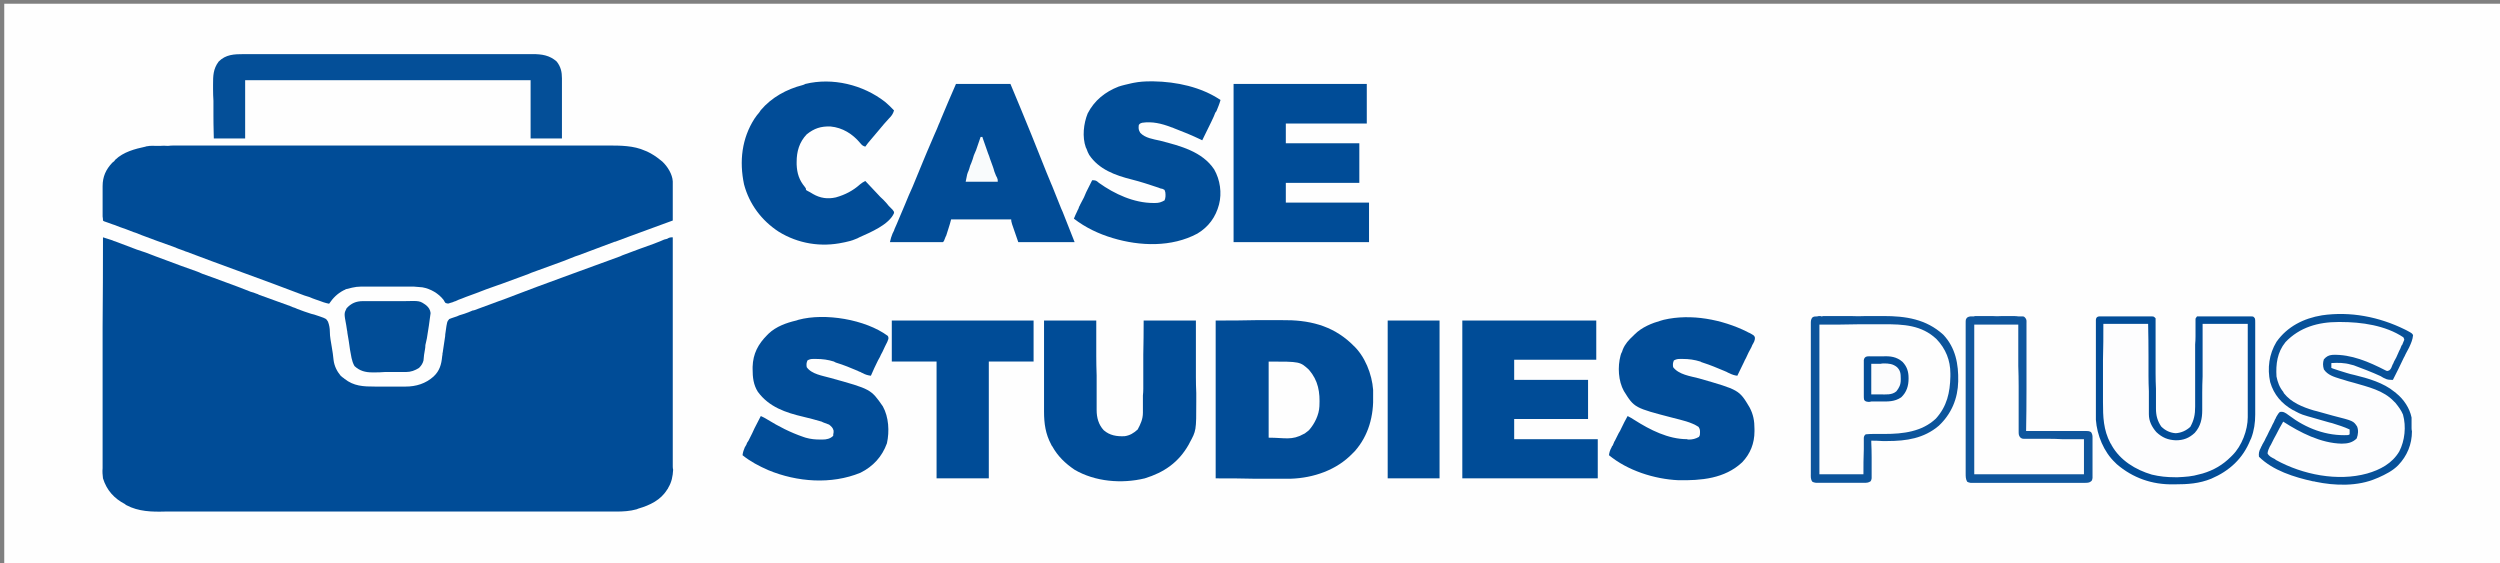 <svg height="151" width="670" viewBox="0 0 670 151" xmlns="http://www.w3.org/2000/svg" version="1.2">
	<rect x="0" y="0" width="670" height="151" fill="#808080" stroke="none"/>
	<title>Untitled_design_2-svg</title>
	<defs>
		<clipPath id="cp1" clipPathUnits="userSpaceOnUse">
			<path d="m1.14 1h672v150h-672z"></path>
		</clipPath>
	</defs>
	<style>
		.s0 { fill: #fefefe } 
		.s1 { fill: #004c97 } 
		.s2 { fill: #014c97 } 
		.s3 { fill: #fdfdfe } 
		.s4 { fill: #014d97 } 
		.s5 { fill: #044f98 } 
		.s6 { fill: #075199 } 
		.s7 { fill: #024d98 } 
		.s8 { fill: #0f569d } 
		.s9 { fill: #0c549b } 
		.s10 { fill: #044e98 } 
		.s11 { fill: #fcfcfd } 
		.s12 { fill: #f9fbfc } 
	</style>
	<g clip-path="url(#cp1)" id="Clip-Path">
		<g>
			<path d="m1.1-125.7c221.8 0 443.6 0 672 0 0 132.9 0 265.8 0 402.8-221.7 0-443.5 0-672 0 0-132.9 0-265.8 0-402.8z" class="s0"></path>
		</g>
	</g>
	<path d="m27.6 63.6q1.2 0.4 2.5 0.8 0.4 0.2 0.8 0.3 2.9 1.1 5.8 2.2 0.6 0.2 1.2 0.4 0.6 0.2 1.2 0.4 1.3 0.5 2.6 1 1.3 0.5 2.7 1 4.2 1.6 8.5 3.1 0.7 0.3 1.4 0.6 1.4 0.5 2.8 1 3.3 1.2 6.5 2.4 1.8 0.7 3.6 1.4 0.8 0.2 1.5 0.5 0.4 0.1 0.7 0.3 4.2 1.5 8.3 3 0.4 0.2 0.7 0.3 0.7 0.2 1.3 0.5 1.8 0.7 3.7 1.3 0.4 0.1 0.8 0.2 0.8 0.3 1.5 0.5c1.7 0.6 1.7 0.6 2.2 1.4q0.5 1.3 0.5 2.7c0 1.4 0.3 2.7 0.5 4 0.2 1.2 0.4 2.4 0.5 3.6 0.2 1.6 0.9 3 1.9 4.2q0.3 0.2 0.6 0.5 0.2 0.1 0.4 0.3c2.5 2 5.1 2.1 8.2 2.1 0.2 0 0.2 0 0.5 0q1.1 0 2.3 0 1.1 0 2.3 0 0.9 0 1.8 0 0.7 0 1.3 0c2.8 0 5.4-0.8 7.5-2.7 1.6-1.5 2.1-3.2 2.3-5.4q0.1-0.4 0.1-0.9 0.1-0.2 0.1-0.5 0.3-2 0.6-4 0-0.5 0.1-1c0.4-2.9 0.4-2.9 1-3.6 0.4-0.2 0.9-0.3 1.4-0.5q0.7-0.2 1.3-0.5 0.7-0.2 1.3-0.4 1.2-0.4 2.3-0.9 0.3 0 0.5-0.1 3.3-1.2 6.5-2.4 0.3-0.1 0.6-0.2 4.8-1.8 9.5-3.6 4.9-1.8 9.8-3.6 6.3-2.3 12.6-4.6 0.6-0.3 1.2-0.5c4-1.5 4-1.5 7.9-2.9q0.3-0.1 0.5-0.2 1.1-0.4 2.2-0.9c0.4-0.1 0.4-0.1 0.8-0.2q0.3-0.2 0.6-0.3c0.4-0.1 0.4-0.1 0.9-0.1q0 12.2 0 24.4 0 1.5 0 2.9 0 0.3 0 0.6 0 4.6 0 9.3 0 4.8 0 9.5 0 3 0 5.9 0 2 0 4.1 0 1.1 0 2.3 0 1.3 0 2.5 0 0.4 0.1 0.8c-0.1 1.8-0.4 3.3-1.3 4.8q-0.1 0.3-0.3 0.5c-1.7 2.8-4.6 4.2-7.7 5.1q-0.2 0.1-0.5 0.2c-1.8 0.5-3.6 0.6-5.5 0.6q-0.3 0-0.6 0-1.1 0-2.2 0-0.8 0-1.6 0-1.9 0-3.8 0-2.4 0-4.7 0-5.6 0-11.2 0-2.7 0-5.3 0-9.2 0-18.3 0-0.5 0-1.1 0c-0.3 0-0.3 0-0.6 0q-1.4 0-2.8 0c-0.3 0-0.3 0-0.6 0q-9.2 0-18.5 0-9.8 0-19.5 0-1.1 0-2.2 0-0.2 0-0.5 0-4.2 0-8.5 0-4.3 0-8.5 0-2.6 0-5.1 0-1.9 0-3.8 0-0.8 0-1.5 0c-3.5 0.1-7.1 0-10.3-1.7-0.2-0.1-0.2-0.1-0.4-0.3-2.9-1.5-4.9-3.7-5.9-6.9-0.1-0.9-0.2-1.8-0.1-2.7q0-0.4 0-0.9 0-1 0-2.1 0-1.2 0-2.4 0-2.1 0-4.1 0-3 0-6 0-4.8 0-9.6 0-4.7 0-9.4 0-0.2 0-0.5 0-1.5 0-2.9 0.1-12 0.1-24z" class="s1"></path>
	<path d="m42.2 39.1c0.3 0 0.3 0 0.6 0q1.1-0.1 2.2 0 0.8-0.1 1.6-0.1 1.9 0 3.8 0 2.4 0 4.7 0 5.6 0 11.2 0 2.6 0 5.3 0 9.1 0 18.2 0 0.5 0 1.1 0 0.6 0 1.1 0 1.2 0 2.3 0 0.3 0 0.6 0 9.2 0 18.4 0 9.8 0 19.5 0 1.1 0 2.2 0 0.2 0 0.5 0 4.2 0 8.5 0 4.2 0 8.5 0 2.5 0 5 0 1.9 0 3.8 0 0.8 0 1.5 0c3.5 0 7 0 10.1 1.4q0.3 0.1 0.5 0.2c1.3 0.6 2.5 1.4 3.6 2.3q0.3 0.2 0.5 0.4c1.4 1.3 2.7 3.4 2.8 5.3q0 1 0 2c0 0.4 0 0.4 0 0.8q0 1.1 0 2.3 0 0.7 0 1.5 0 1.9 0 3.9-6 2.2-12 4.4-1.6 0.6-3.2 1.2-0.2 0.1-0.4 0.1-4.8 1.8-9.6 3.6-0.5 0.2-0.9 0.3-1.6 0.6-3.3 1.3-4.2 1.5-8.5 3.1-0.3 0.1-0.7 0.3-3.8 1.4-7.6 2.8-0.3 0.1-0.6 0.2-1.6 0.6-3.1 1.1-2.8 1.1-5.6 2.1-0.5 0.2-1 0.4-0.9 0.3-1.7 0.7-0.4 0.1-0.8 0.3c-0.4 0.1-0.4 0.1-0.7 0.2-0.5 0.2-0.5 0.2-1.2 0-0.3-0.4-0.3-0.4-0.5-0.8-1.4-1.8-3.5-3-5.7-3.4-0.8-0.1-1.6-0.1-2.4-0.2q-0.3 0-0.5 0-0.8 0-1.7 0-0.3 0-0.6 0-1.5 0-3 0-1.5 0-3.1 0-1.2 0-2.4 0-0.6 0-1.1 0c-2.9 0-2.9 0-5.7 0.7q-0.3 0.2-0.6 0.3c-1.7 0.9-2.8 2-3.9 3.6-1-0.2-1.9-0.5-2.9-0.9q-0.3-0.1-0.6-0.2-0.9-0.3-1.8-0.7-0.6-0.2-1.3-0.4-4.3-1.6-8.5-3.2-4.9-1.8-9.8-3.6-6.6-2.4-13.2-4.9-0.4-0.1-0.8-0.3-1.5-0.5-2.9-1.1-4.3-1.5-8.5-3.1-0.8-0.3-1.5-0.6-0.7-0.2-1.4-0.5-0.6-0.2-1.3-0.5-1.5-0.5-3-1.1c-0.3-0.1-0.3-0.1-0.6-0.2q-0.6-0.2-1.1-0.4c-1.2-0.4-1.2-0.4-1.4-0.6q0-0.5-0.1-1.1 0-0.3 0-0.6 0-1.5 0-3 0-0.8 0-1.6 0-1.1 0-2.2 0-0.4 0-0.7c0-2.6 0.9-4.5 2.6-6.3q0.3-0.2 0.5-0.4 0.2-0.2 0.3-0.4c2.2-2.1 5.3-2.9 8.1-3.5q0.2-0.1 0.4-0.1c1-0.2 1.8-0.1 2.8-0.1z" class="s1"></path>
	<path d="m325.8 85.9c5.4 0 5.4 0 10.9-0.1q1.6 0 3.4 0c1.4 0 1.4 0 2 0q0.7 0 1.4 0c7.1-0.1 13.4 1.3 18.7 6.3q0.2 0.2 0.4 0.4c3.2 2.9 5.1 7.8 5.4 12 0 0.3 0 0.3 0 0.5q0 0.4 0 0.8c0.2 5.6-1.2 10.9-4.9 15.1q-0.3 0.3-0.6 0.6c-4.3 4.5-10.5 6.6-16.6 6.8q-1.9 0-3.9 0-0.6 0-1.2 0-2.3 0-4.6 0c-3.4-0.1-6.8-0.1-10.4-0.1 0-13.9 0-27.9 0-42.3z" class="s2"></path>
	<path d="m563.6 84.8c0.2 0 0.2 0 0.4 0q0.8 0 1.5 0 0.5 0 1 0 1.1 0 2.1 0 1.4 0 2.7 0 1.1 0 2.1 0 0.5 0 1 0 0.7 0 1.4 0c0.4 0 0.4 0 0.8 0 0.6 0 0.6 0 1.1 0.5 0 0.4 0 0.4 0 1q0 0.3 0 0.7 0 0.3 0 0.7 0 0.4 0 0.7 0 1.1 0 2.1 0 1.1 0 2.2 0 3.7 0 7.4 0 2.1 0.1 4.1 0 1.1 0 2.2 0 1.2 0 2.4 0 0.4 0 0.7c0 1.9 0.4 3.3 1.4 4.8 1.1 1.1 2.4 1.7 3.9 1.8 1.5-0.1 2.8-0.7 3.9-1.7 1-1.8 1.3-3.3 1.3-5.4 0-0.4 0-0.4 0-0.8q0-1 0-2.1 0-1.1 0-2.2 0-2 0-4.1 0-3.7 0-7.5 0.1-1.1 0.1-2.2 0-1.2 0-2.4 0-0.4 0-0.7 0-0.4 0-0.7c0-0.3 0-0.3 0-0.6 0-0.4 0-0.4 0.4-0.9 0.7 0 0.7 0 1.5 0 0.2 0 0.2 0 0.4 0q0.7 0 1.5 0 0.5 0 1 0 1 0 2.1 0 1.3 0 2.7 0 1 0 2.1 0 0.5 0 1 0 0.7 0 1.4 0c0.4 0 0.4 0 0.8 0 0.6 0 0.6 0 1 0.5 0.1 0.4 0.1 0.4 0.1 1.1 0 0.3 0 0.3 0 0.7 0 0.3 0 0.3 0 0.7 0 0.4 0 0.4 0 0.8q0 1.2 0 2.3 0 1.1 0 2.3 0 1.9 0 3.9 0 2.2 0 4.5 0 1.9 0 3.8 0 1.2 0 2.4 0 1.2 0 2.5 0 0.4 0 0.8c0 2.2-0.3 4.3-1.1 6.4q-0.1 0.2-0.2 0.4c-2 5-5.6 8.3-10.5 10.4-3.2 1.3-6.3 1.5-9.7 1.5-0.2 0-0.2 0-0.5 0-5.6 0.1-10.8-1.7-15.1-5.4q-0.2-0.2-0.4-0.4c-3.1-2.9-4.9-7.4-5.2-11.5q0-1.1 0-2.2 0-0.4 0-0.8 0-1.1 0-2.2 0-1.2 0-2.4 0-1.9 0-3.8 0-2.3 0-4.5 0-2.2 0-4.4 0-0.9 0-1.8 0-1.3 0-2.6 0-0.4 0-0.7 0-0.4 0-0.7 0-0.3 0-0.7c0.1-1.1 1-0.9 1.9-0.9z" class="s3"></path>
	<path d="m644.5 88.3q0.2 0.1 0.4 0.2c1.5 0.8 1.5 0.8 1.8 1.3-0.1 1.2-0.5 2.1-1 3.2q-0.1 0.2-0.2 0.4-0.4 0.8-0.8 1.5-0.2 0.5-0.5 1-1.4 3-2.9 5.9c-0.9 0-1.5 0-2.2-0.4q-0.3-0.1-0.6-0.3-0.2-0.1-0.5-0.3c-2.4-1.1-4.8-2-7.2-2.9q-0.4-0.1-0.8-0.2c-1.7-0.5-3.4-0.5-5.2-0.4q0 0.6 0 1.3 0.2 0.1 0.5 0.2 0.7 0.2 1.5 0.5c1.4 0.4 2.7 0.9 4.2 1.2 3.7 0.9 7.8 2.1 10.7 4.5 0.3 0.2 0.3 0.2 0.5 0.4 2 1.6 3.6 4 4.1 6.5q0 1.5 0 2.9 0 0.4 0.1 0.8c0 3.5-1.3 6.6-3.7 9.1-1.5 1.5-3.3 2.4-5.3 3.3q-0.2 0.1-0.5 0.2c-5 2.2-11.2 2-16.4 0.9-0.3-0.1-0.3-0.1-0.6-0.1-5-1.1-10.8-2.9-14.5-6.6-0.1-0.9 0-1.5 0.5-2.4q0.1-0.3 0.3-0.6 0.1-0.3 0.3-0.6 0.2-0.4 0.4-0.7 0.3-0.7 0.7-1.4 0.5-1.1 1.1-2.2 0.3-0.7 0.7-1.4 0.2-0.4 0.3-0.7c0.2-0.3 0.2-0.3 0.3-0.6q0.2-0.3 0.3-0.5c0.3-0.5 0.3-0.5 0.7-0.9 0.8-0.1 1 0 1.7 0.4q0.4 0.3 0.7 0.5c4.6 3.5 10.1 5.6 15.9 5.3q0.2-0.1 0.4-0.2 0-0.6 0-1.3c-1.5-0.7-3.1-1.2-4.7-1.7q-0.4-0.1-0.8-0.2-1.7-0.5-3.5-1c-3.9-1.1-3.9-1.1-5.6-2-0.3-0.2-0.3-0.2-0.6-0.3-3-1.7-5.1-4.1-6.1-7.5-0.8-3.7-0.3-7.5 1.7-10.8 2.9-4.1 7.3-6.3 12.2-7.1 7.6-1.1 15.3 0.4 22.2 3.8z" class="s3"></path>
	<path d="m487 84.8q0.3-0.1 0.6-0.1c0.3 0 0.3 0 0.6 0.1 0.4-0.1 0.4-0.1 0.7-0.1q1.1 0 2.2 0 0.8 0 1.6 0 1.6 0 3.2 0 2.1 0.1 4.2 0 1.6 0 3.2 0 0.7 0 1.5 0c5.9 0 11.4 0.8 16 5 3.3 3.5 4.1 7.9 4 12.5-0.1 4.6-1.8 8.7-5.2 11.9-4 3.4-8.7 4.1-13.8 4.1q-0.7 0-1.3 0-1.5-0.1-3-0.1c0 0.2 0 0.2 0 0.4q0.1 2.1 0.1 4.1 0 0.7 0 1.5 0 1.1 0 2.2 0 0.3 0 0.7 0 0.3 0 0.6c0 0.3 0 0.3 0 0.6-0.1 0.5-0.1 0.5-0.3 0.8-0.6 0.4-1.1 0.4-1.8 0.4q-0.3 0-0.5 0-0.7 0-1.4 0-0.5 0-1 0-1 0-2.1 0-1.3 0-2.6 0-1 0-2.1 0-0.5 0-1 0-0.6 0-1.3 0-0.4 0-0.8 0c-0.6-0.1-0.6-0.1-1-0.3-0.5-0.7-0.4-1.4-0.4-2.2q0-0.2 0-0.5 0-0.9 0-1.8 0-0.6 0-1.2 0-1.8 0-3.5 0-1.8 0-3.6 0-3.1 0-6.1 0-3.5 0-7 0-3.1 0-6.1 0-1.8 0-3.6 0-1.7 0-3.4 0-0.6 0-1.2 0-0.9 0-1.7 0-0.3 0-0.5c0-0.6 0-1.1 0.4-1.6 0.4-0.3 0.7-0.3 1.3-0.3z" class="s0"></path>
	<path d="m391.9 85.9c11.8 0 23.7 0 35.9 0 0 3.5 0 7 0 10.5-7.3 0-14.5 0-22 0q0 2.7 0 5.4c6.6 0 13.1 0 19.8 0 0 3.5 0 6.9 0 10.5-6.5 0-13 0-19.8 0q0 2.7 0 5.4c7.4 0 14.8 0 22.4 0 0 3.5 0 6.9 0 10.5-12 0-24 0-36.3 0 0-13.9 0-27.9 0-42.3z" class="s1"></path>
	<path d="m330.6 22.5c11.8 0 23.5 0 35.7 0 0 3.5 0 7 0 10.6-7.2 0-14.4 0-21.7 0q0 2.6 0 5.3c6.5 0 13 0 19.7 0 0 3.5 0 7 0 10.6-6.5 0-13 0-19.7 0q0 2.6 0 5.3c7.3 0 14.7 0 22.3 0 0 3.5 0 7 0 10.6-12 0-24 0-36.3 0 0-14 0-28 0-42.4z" class="s1"></path>
	<path d="m256.2 22.5c4.8 0 9.6 0 14.6 0q2.9 6.9 5.7 13.8 2 5 4 10 0.6 1.5 1.2 2.9 0.2 0.4 0.3 0.7 1.2 3 2.4 6 0.2 0.4 0.4 0.9 1.6 4 3.2 8.1c-5 0-9.9 0-15.1 0-1.9-5.4-1.9-5.4-1.9-6.1-5.3 0-10.6 0-16.1 0q-0.3 1.2-0.7 2.4-0.3 0.9-0.6 1.9-0.1 0.2-0.2 0.4c-0.4 1.1-0.4 1.1-0.7 1.4q-0.6 0-1.3 0c-0.2 0-0.2 0-0.4 0q-0.7 0-1.4 0-0.5 0-0.9 0-1.3 0-2.6 0-1.2 0-2.5 0-2.5 0-5.1 0c0.2-0.9 0.4-1.6 0.7-2.3q0.2-0.4 0.4-0.8 0.1-0.4 0.3-0.8 0.2-0.5 0.4-0.9 0.4-1 0.8-1.9 0.7-1.7 1.4-3.3 1-2.5 2.1-4.9 1.4-3.4 2.8-6.8 0.5-1.2 1-2.4 1.1-2.5 2.1-4.9 0.6-1.3 1.1-2.6 0.3-0.6 0.5-1.2 2-4.8 4.1-9.6z" class="s2"></path>
	<path d="m279.8 85.9c4.6 0 9.3 0 14 0q0 2.8 0 5.6 0 2 0 4 0 2.5 0.1 5.1 0 2 0 4.1 0 1 0 2.1 0 1.2 0 2.4c0 0.4 0 0.4 0 0.7 0 2 0.5 3.9 1.9 5.4 1.6 1.4 3.5 1.7 5.6 1.6 1.4-0.2 2.4-0.8 3.5-1.8 0.8-1.5 1.4-2.8 1.4-4.5q0-0.3 0-0.7 0-0.3 0-0.7 0-0.4 0-0.7 0-1.3 0-2.5 0.1-0.9 0.1-1.8 0-2 0-4.1 0-2.5 0-5.1 0.1-4.5 0.1-9.1c4.6 0 9.2 0 14 0 0 6.6 0 6.6 0 9.9q0 2.7 0 5.3 0 2.1 0.1 4.2 0 1.1 0 2.3c0 7.8 0 7.8-1.8 11.1q-0.1 0.2-0.2 0.4c-2.7 4.8-6.6 7.5-11.8 9.1-6.2 1.5-13.3 0.9-18.8-2.3-2.5-1.7-4.5-3.6-6-6.3q-0.2-0.2-0.3-0.5c-1.5-2.8-1.9-5.6-1.9-8.8q0-0.4 0-0.8 0-1.1 0-2.2 0-1.1 0-2.2 0-2.2 0-4.3 0-2.7 0-5.4 0-4.7 0-9.5z" class="s1"></path>
	<path d="m308.3 21.8q0.4 0 0.8 0c6.2 0.1 12.8 1.5 18 5-0.3 1.1-0.7 2-1.1 3q-0.2 0.2-0.3 0.4-0.2 0.5-0.4 1-0.4 0.8-0.7 1.5-1.2 2.5-2.4 4.9-0.2-0.1-0.4-0.2c-2.3-1.1-4.7-2.1-7.1-3q-0.4-0.2-0.8-0.3c-2.6-1-5.1-1.6-7.8-1.2-0.6 0.2-0.6 0.2-0.9 0.6-0.1 0.9-0.1 1.3 0.4 2.1 1.3 1.4 3.5 1.7 5.3 2.1 5.4 1.4 11.3 2.9 14.5 7.7 1.6 2.8 2.1 6.3 1.3 9.4-0.9 3.4-2.8 6-5.8 7.8-6.9 3.7-15.4 3.4-22.7 1.2-3.7-1.1-7.3-2.8-10.4-5.2q0.4-1 0.9-2 0.1-0.3 0.3-0.6 0.1-0.3 0.2-0.6 0.2-0.3 0.3-0.6 0.5-1 1-1.9 0.3-0.7 0.6-1.4 0.8-1.6 1.6-3.2c1 0 1.1 0.1 1.8 0.7 4.2 3 9.4 5.4 14.6 5.4q0.2 0 0.5 0c1 0 1.6-0.2 2.5-0.7 0.3-0.7 0.3-1.4 0.2-2.2q-0.1-0.3-0.2-0.6c-0.5-0.3-0.5-0.3-1.1-0.4q-0.2-0.1-0.5-0.2c-2.4-0.8-4.8-1.6-7.2-2.2-4.4-1.1-8.8-2.7-11.4-6.6q-0.4-0.7-0.7-1.6-0.1-0.2-0.2-0.4c-1-2.8-0.6-6.4 0.5-9.1 1.8-3.5 4.7-5.8 8.3-7.2 1.2-0.4 2.3-0.6 3.5-0.9q0.2 0 0.5-0.1c1.5-0.3 3-0.4 4.5-0.4z" class="s4"></path>
	<path d="m468.2 88.9q0.3 0.2 0.6 0.3c1.3 0.7 1.3 0.7 1.5 1.2 0.1 0.8-0.3 1.4-0.7 2.1q-0.1 0.2-0.2 0.5-0.4 0.7-0.8 1.5-0.4 0.8-0.7 1.5-0.3 0.5-0.5 1-0.9 1.8-1.8 3.7c-0.8-0.1-1.4-0.3-2.2-0.7q-0.3-0.1-0.6-0.3-0.3-0.1-0.7-0.3c-1.9-0.8-3.8-1.6-5.7-2.2q-0.4-0.1-0.7-0.3c-1.6-0.5-3.1-0.7-4.7-0.7q-0.4 0-0.8 0c-0.7 0-1 0.1-1.6 0.4-0.3 0.7-0.3 1.1-0.2 1.8 1.5 2 4.6 2.4 6.9 3 10.8 3.1 10.8 3.1 13.6 7.8 1 1.9 1.3 3.6 1.3 5.8q0 0.3 0 0.6c0 3.2-1.1 6-3.3 8.3-4.7 4.4-11 4.9-17.1 4.8-6.5-0.3-13.6-2.6-18.6-6.7 0.1-0.8 0.3-1.4 0.7-2.1 0.1-0.3 0.1-0.3 0.3-0.5q0.1-0.3 0.3-0.7c0.1-0.3 0.1-0.3 0.3-0.6q0.5-1 1-2 0.4-0.6 0.7-1.3 0.8-1.7 1.7-3.3c0.6 0.3 1.3 0.7 1.9 1.1 4.1 2.6 9 5.1 14 5.1q0.2 0.1 0.5 0.1c1 0 1.8-0.2 2.7-0.7 0.3-0.4 0.3-0.7 0.3-1.2 0-0.6 0-0.9-0.4-1.5-2-1.3-4.5-1.8-6.8-2.4-10.4-2.7-10.4-2.7-13.2-7.2-1.5-2.7-1.7-6.5-0.9-9.5q0.1-0.5 0.4-1 0.1-0.3 0.2-0.6c0.6-1.5 1.6-2.6 2.8-3.7q0.2-0.2 0.4-0.4c1.9-1.9 4.6-3 7.1-3.7q0.3-0.1 0.7-0.2c7.3-1.7 15.6-0.1 22.3 3.2z" class="s2"></path>
	<path d="m237.9 90c0.2 0.3 0.2 0.3 0.2 0.8-0.2 0.6-0.4 1.1-0.7 1.6q-0.1 0.2-0.2 0.4-0.4 0.8-0.7 1.5-0.4 0.7-0.7 1.4-0.2 0.4-0.5 0.9-1 2-1.9 4.1c-0.8-0.1-1.5-0.3-2.2-0.7q-0.3-0.1-0.6-0.3-0.4-0.1-0.7-0.3c-1.9-0.8-3.8-1.6-5.8-2.2q-0.3-0.1-0.6-0.3c-1.6-0.5-3.1-0.7-4.8-0.7q-0.4 0-0.8 0c-0.6 0-1 0.1-1.5 0.4-0.3 0.7-0.3 1.1-0.2 1.8 1.3 1.9 4.3 2.3 6.4 2.9 10.8 3 10.8 3 14 7.6 1.6 2.9 1.8 6.7 1.1 9.9-1.3 3.6-3.7 6.2-7.1 7.9-7.8 3.2-17 2.5-24.7-0.7-2.5-1.1-4.8-2.3-6.9-4 0.1-0.8 0.3-1.4 0.6-2.1 0.2-0.3 0.2-0.3 0.3-0.5q0.2-0.3 0.3-0.7c0.2-0.3 0.2-0.3 0.4-0.6q0.5-1 1-2 0.3-0.6 0.6-1.3 0.9-1.7 1.7-3.3 0.9 0.4 1.7 0.9c3.1 1.9 6.2 3.5 9.7 4.7q0.3 0.1 0.6 0.2c1.4 0.4 2.6 0.5 4 0.5q0.3 0 0.5 0c1.1 0 2.1-0.2 2.9-1 0-0.4 0-0.4 0.1-0.9 0-0.2 0-0.2 0-0.5-0.2-0.8-0.6-1.1-1.2-1.6-0.5-0.2-1-0.4-1.6-0.6-0.2-0.1-0.2-0.1-0.4-0.2-1.6-0.5-3.3-0.9-4.9-1.3-4.7-1.1-9.2-2.6-12.2-6.7-1.2-1.9-1.4-3.9-1.4-6.1q0-0.3 0-0.6c0.1-3.5 1.5-6.1 3.9-8.5q0.2-0.2 0.4-0.4c2-1.9 4.8-2.9 7.4-3.5q0.3-0.1 0.6-0.2c7.1-1.9 17.9-0.1 23.9 4.3z" class="s2"></path>
	<path d="m237.2 27.3q1.3 1.1 2.4 2.3c-0.3 1-0.7 1.5-1.4 2.2q-1.3 1.4-2.6 3-1.1 1.3-2.2 2.6-0.8 0.9-1.5 1.9c-0.7-0.2-0.9-0.4-1.4-1-2-2.4-4.7-4.1-7.9-4.4-2.6-0.1-4.4 0.5-6.4 2.1-2 2.1-2.7 4.6-2.7 7.4q0 0.4 0 0.7c0.1 2.4 0.7 4.2 2.2 6 0.3 0.4 0.3 0.4 0.3 0.8q0.1 0.1 0.3 0.2 0.8 0.4 1.6 0.9c1.9 1.1 3.9 1.4 6.1 0.9 2.5-0.7 4.6-1.8 6.5-3.5 0.5-0.4 0.8-0.6 1.4-0.9 1.1 1.2 2.2 2.3 3.3 3.5q0.7 0.8 1.5 1.5 0.8 0.8 1.5 1.7 0.5 0.5 1 1c0.4 0.5 0.4 0.5 0.4 0.9-1.3 3.1-6.4 5.2-9.3 6.5q-0.5 0.3-1.1 0.5c-0.9 0.4-1.8 0.6-2.7 0.8q-0.2 0-0.5 0.1c-6 1.3-12.1 0.3-17.3-2.9-4.6-3-7.9-7.4-9.3-12.7-1.3-6.2-0.6-12.3 2.8-17.6q0.6-0.9 1.3-1.7c0.2-0.3 0.2-0.3 0.4-0.6 2.9-3.4 6.9-5.6 11.2-6.7q0.4-0.1 0.7-0.3c7.3-1.8 15.5 0.2 21.4 4.8z" class="s2"></path>
	<path d="m65.4 14.5q0.5 0 1 0 1.4 0 2.8 0 1.6 0 3.1 0 3 0 6 0 2.4 0 4.9 0 0.3 0 0.7 0 0.7 0 1.4 0 6.6 0 13.2 0 6 0 12.1 0 6.2 0 12.4 0 3.5 0 7 0 2.9 0 5.9 0 1.5 0 3 0 1.4 0 2.8 0 0.5 0 1 0c2.5 0 4.6 0.3 6.5 2 1.1 1.4 1.4 2.8 1.4 4.5q0 0.3 0 0.6 0 0.8 0 1.7 0 0.6 0 1.2 0 1.6 0 3.1 0 1.9 0 3.8 0 2.9 0 5.7c-2.8 0-5.5 0-8.4 0 0-5.1 0-10.3 0-15.6-25.3 0-50.5 0-76.5 0 0 5.1 0 10.3 0 15.6-2.8 0-5.6 0-8.4 0-0.1-4.4-0.1-4.4-0.1-6.2q0-2 0-3.9-0.1-1.5-0.1-3.1 0-0.6 0-1.2c0-2.3 0-4.2 1.5-6.2 1.9-1.9 4.1-2 6.8-2z" class="s5"></path>
	<path d="m239 85.9c12.5 0 25.1 0 38 0 0 3.6 0 7.2 0 11-3.9 0-7.9 0-12 0 0 10.3 0 20.7 0 31.3-4.6 0-9.2 0-14 0 0-10.3 0-20.7 0-31.3-4 0-7.9 0-12 0 0-3.7 0-7.3 0-11z" class="s1"></path>
	<path d="m371.9 85.9c4.6 0 9.2 0 13.9 0 0 14 0 27.9 0 42.3-4.6 0-9.2 0-13.9 0 0-13.9 0-27.9 0-42.3z" class="s1"></path>
	<path d="m644.5 88.3q0.2 0.1 0.4 0.2c1.5 0.8 1.5 0.8 1.8 1.3-0.1 1.2-0.5 2.1-1 3.2q-0.1 0.2-0.2 0.4-0.4 0.8-0.8 1.5-0.2 0.5-0.5 1-1.4 3-2.9 5.9c-0.9 0-1.5 0-2.2-0.4q-0.3-0.1-0.6-0.3-0.2-0.1-0.5-0.3c-2.4-1.1-4.8-2-7.2-2.9q-0.4-0.1-0.8-0.2c-1.7-0.5-3.4-0.5-5.2-0.4q0 0.6 0 1.3 0.2 0.1 0.5 0.2 0.7 0.2 1.5 0.5c1.4 0.4 2.7 0.9 4.2 1.2 3.7 0.9 7.8 2.1 10.7 4.5 0.3 0.2 0.3 0.2 0.5 0.4 2 1.6 3.6 4 4.1 6.5q0 1.5 0 2.9 0 0.4 0.1 0.8c0 3.5-1.3 6.6-3.7 9.1-1.5 1.5-3.3 2.4-5.3 3.3q-0.2 0.1-0.5 0.2c-5 2.2-11.2 2-16.4 0.9-0.3-0.1-0.3-0.1-0.6-0.1-5-1.1-10.8-2.9-14.5-6.6-0.1-0.9 0-1.5 0.5-2.4q0.1-0.3 0.3-0.6 0.1-0.3 0.3-0.6 0.2-0.4 0.4-0.7 0.3-0.7 0.7-1.4 0.5-1.1 1.1-2.2 0.3-0.7 0.7-1.4 0.2-0.4 0.3-0.7c0.2-0.3 0.2-0.3 0.3-0.6q0.2-0.3 0.3-0.5c0.3-0.5 0.3-0.5 0.7-0.9 0.8-0.1 1 0 1.7 0.4q0.4 0.3 0.7 0.5c4.6 3.5 10.1 5.6 15.9 5.3q0.2-0.1 0.4-0.2 0-0.6 0-1.3c-1.5-0.7-3.1-1.2-4.7-1.7q-0.4-0.1-0.8-0.2-1.7-0.5-3.5-1c-3.9-1.1-3.9-1.1-5.6-2-0.3-0.2-0.3-0.2-0.6-0.3-3-1.7-5.1-4.1-6.1-7.5-0.8-3.7-0.3-7.5 1.7-10.8 2.9-4.1 7.3-6.3 12.2-7.1 7.6-1.1 15.3 0.4 22.2 3.8zm-32 3.4c-2.2 2.7-2.6 5.9-2.4 9.2 0.3 1.5 0.8 2.9 1.8 4.1q0.1 0.2 0.2 0.4c2 2.5 5 3.7 8 4.6q0.4 0.1 0.8 0.2 2.1 0.6 4.3 1.2c5.5 1.4 5.5 1.4 6.5 2.9 0.4 1 0.3 2.1-0.1 3.2-1.1 1.1-2.4 1.4-4 1.4-5.6-0.1-11.2-3-15.7-5.9q-1 1.7-1.9 3.5-0.3 0.5-0.6 1.1-0.4 0.8-0.8 1.6c-0.1 0.2-0.1 0.2-0.3 0.5-0.3 0.6-0.5 1.1-0.6 1.8 0.4 0.8 1.1 1.1 1.9 1.5q0.2 0.2 0.4 0.3c7.1 3.9 16.5 5.8 24.4 3.6 3.5-1 6.7-2.7 8.6-5.9 1.5-2.9 1.9-6.7 1-9.9-0.5-1.2-1.2-2.1-2-3.1q-0.2-0.2-0.4-0.4c-2.8-3-7-3.9-10.7-5q-1.6-0.4-3.1-0.9-0.3-0.1-0.7-0.2c-1.6-0.5-3.3-1-4.3-2.5-0.3-1-0.3-1.8 0-2.7 0.7-0.8 1.3-1.1 2.3-1.2 5-0.2 9.8 1.9 14.1 4.1 0.6 0.3 0.6 0.3 1.2 0 0.3-0.3 0.3-0.3 0.5-0.7q0.1-0.3 0.2-0.5 0.1-0.3 0.3-0.6c0.1-0.2 0.1-0.2 0.2-0.5q0.3-0.6 0.6-1.1 0.4-0.9 0.8-1.8 0.3-0.5 0.5-1.1c0.1-0.3 0.1-0.3 0.3-0.5q0.1-0.3 0.2-0.5 0.1-0.2 0.2-0.5c0.2-0.4 0.2-0.4-0.1-1-4.8-3.2-11.2-4.1-16.9-4.1q-0.2 0-0.5 0c-5.4 0-10.4 1.4-14.2 5.4z" class="s6" fill-rule="evenodd"></path>
	<path d="m563.6 84.8c0.2 0 0.2 0 0.4 0q0.8 0 1.5 0 0.5 0 1 0 1.1 0 2.1 0 1.4 0 2.7 0 1.1 0 2.1 0 0.5 0 1 0 0.7 0 1.4 0c0.4 0 0.4 0 0.8 0 0.6 0 0.6 0 1.1 0.5 0 0.4 0 0.4 0 1q0 0.3 0 0.7 0 0.3 0 0.7 0 0.4 0 0.7 0 1.1 0 2.1 0 1.1 0 2.2 0 3.7 0 7.4 0 2.1 0.1 4.1 0 1.1 0 2.2 0 1.2 0 2.4 0 0.4 0 0.7c0 1.9 0.4 3.3 1.4 4.8 1.1 1.1 2.4 1.7 3.9 1.8 1.5-0.1 2.8-0.7 3.9-1.7 1-1.8 1.3-3.3 1.3-5.4 0-0.4 0-0.4 0-0.8q0-1 0-2.1 0-1.1 0-2.2 0-2 0-4.1 0-3.7 0-7.5 0.1-1.1 0.1-2.2 0-1.2 0-2.4 0-0.4 0-0.7 0-0.4 0-0.7c0-0.3 0-0.3 0-0.6 0-0.4 0-0.4 0.4-0.9 0.7 0 0.7 0 1.5 0 0.2 0 0.2 0 0.4 0q0.7 0 1.5 0 0.5 0 1 0 1 0 2.1 0 1.3 0 2.7 0 1 0 2.1 0 0.5 0 1 0 0.7 0 1.4 0c0.4 0 0.4 0 0.8 0 0.6 0 0.6 0 1 0.5 0.1 0.4 0.1 0.4 0.1 1.1 0 0.3 0 0.3 0 0.7 0 0.3 0 0.3 0 0.7 0 0.4 0 0.4 0 0.8q0 1.2 0 2.3 0 1.1 0 2.3 0 1.9 0 3.9 0 2.2 0 4.5 0 1.9 0 3.8 0 1.2 0 2.4 0 1.2 0 2.5 0 0.4 0 0.8c0 2.2-0.3 4.3-1.1 6.4q-0.1 0.2-0.2 0.4c-2 5-5.6 8.3-10.5 10.4-3.2 1.3-6.3 1.5-9.7 1.5-0.2 0-0.2 0-0.5 0-5.6 0.1-10.8-1.7-15.1-5.4q-0.2-0.2-0.4-0.4c-3.1-2.9-4.9-7.4-5.2-11.5q0-1.1 0-2.2 0-0.4 0-0.8 0-1.1 0-2.2 0-1.2 0-2.4 0-1.9 0-3.8 0-2.3 0-4.5 0-2.2 0-4.4 0-0.9 0-1.8 0-1.3 0-2.6 0-0.4 0-0.7 0-0.4 0-0.7 0-0.3 0-0.7c0.1-1.1 1-0.9 1.9-0.9zm0.1 2c0 4.8 0 4.8-0.1 9.6q0 2.5 0 5.1 0 2.1 0 4.1 0 1.1 0 2.2c0 3.9 0.1 7.4 2 11q0.2 0.2 0.3 0.5c2.3 4.1 6.4 6.6 10.8 7.9 2.1 0.5 4 0.7 6.2 0.7q0.4 0 0.8 0c2-0.1 3.8-0.2 5.8-0.8q0.4-0.1 0.8-0.2c3-0.9 5.4-2.3 7.6-4.5q0.2-0.2 0.4-0.4c2.5-2.5 4.1-6.7 4.1-10.2q0-0.3 0-0.6 0-0.4 0-0.8c0-0.3 0-0.3 0-0.7q0-1.1 0-2.1 0-1.1 0-2.2 0-2.1 0-4.2 0-2.6 0-5.2 0-4.6 0-9.2c-4 0-8 0-12.1 0 0 2.6 0 2.6 0 5.3q0 2 0 3.9 0 2.4 0 4.9-0.1 2.2-0.1 4.3 0 0.8 0 1.7 0 1.1 0 2.3 0 0.3 0 0.7c0 2.3-0.4 4.3-2 6.1-1.5 1.4-3 2-5.1 2-2.1-0.1-3.6-0.7-5.2-2.2-1.2-1.4-2-2.9-2-4.8q0-0.3 0-0.6c0-0.4 0-0.4 0-0.7q0-0.4 0-0.8 0-1.2 0-2.4 0-0.9 0-1.7-0.1-2-0.1-4 0-2.6 0-5.1 0-4.5-0.1-8.9c-4 0-7.9 0-12 0z" class="s7" fill-rule="evenodd"></path>
	<path d="m97.3 80.7q0.2 0 0.4 0 0.8 0 1.5 0 0.6 0 1.1 0 1.1 0 2.2 0 1.4 0 2.8 0 1.1 0 2.2 0 0.5 0 1 0c4-0.1 4-0.1 5.7 1.1 0.7 0.6 1.1 1.2 1.2 2.1-0.3 2.3-0.6 4.5-1 6.8q-0.2 0.9-0.4 1.8 0 0.6-0.1 1.1-0.3 1.5-0.4 3c-0.2 0.8-0.6 1.4-1.2 2-1.1 0.7-2.2 1.1-3.5 1.1q-0.4 0-0.7 0-1.7 0-3.3 0-0.9 0-1.7 0-1.3 0.1-2.5 0.1c-0.4 0-0.4 0-0.8 0-1.9 0-3.4-0.4-4.8-1.7-0.8-1.4-0.9-2.9-1.2-4.4q-0.3-2.3-0.7-4.5 0-0.3-0.1-0.7-0.1-0.6-0.2-1.3c-0.6-3.2-0.6-3.2 0.1-4.6 1.2-1.3 2.5-1.9 4.4-1.9z" class="s4"></path>
	<path d="m529 84.8q0.2-0.1 0.4-0.1 0.7 0 1.4 0 0.5 0 1 0 1.1 0 2.1 0 1.3 0.1 2.7 0 1 0 2 0 0.5 0 1 0 0.7 0 1.4 0.1c0.4 0 0.4 0 0.8 0 0.6 0 0.6 0 0.9 0.3 0.5 0.5 0.4 0.9 0.4 1.6q0 0.4 0 0.8 0 0.4 0 0.8 0 0.5 0 0.9 0 1.2 0 2.4 0 1.3 0 2.5 0 2.4 0 4.8 0 2.7 0 5.5 0 5.6-0.1 11.1 0.4 0 0.7 0 3 0 5.9 0 1.6 0 3.1 0 1.5 0 3 0 0.5 0 1.1 0 0.8 0 1.6 0 0.2 0 0.5 0c0.6 0 1 0 1.5 0.3 0.4 0.6 0.4 1 0.4 1.6q0 0.4 0 0.7c0 0.5 0 0.5 0 0.9 0 0.4 0 0.4 0 0.8q0 0.9 0 1.7 0 1.1 0 2.3 0 1 0 2.1 0 0.4 0 0.8c0 0.4 0 0.4 0 0.7q0 0.4 0 0.7c-0.1 0.6-0.1 0.6-0.4 0.9-0.5 0.4-1 0.4-1.7 0.4q-0.4 0-0.8 0-0.5 0-0.9 0-0.5 0-1 0-1.3 0-2.6 0-1.3 0-2.7 0-2.3 0-4.6 0-2.6 0-5.2 0-2.3 0-4.6 0-1.3 0-2.7 0-1.3 0-2.5 0-0.5 0-1 0-0.6 0-1.2 0-0.4 0-0.8 0c-0.5-0.1-0.5-0.1-0.9-0.3-0.4-0.7-0.4-1.4-0.4-2.2q0-0.2 0-0.5 0-0.9 0-1.8 0-0.6 0-1.2 0-1.8 0-3.5 0-1.8 0-3.6 0-3.1 0-6.1 0-3.5 0-7 0-3.1 0-6.1 0-1.8 0-3.6 0-1.7 0-3.4 0-0.6 0-1.2 0-0.9 0-1.7 0-0.3 0-0.5c0-1.1 0-1.1 0.4-1.6 0.6-0.4 1.1-0.3 1.8-0.3zm0.1 2.2c0 13.2 0 26.5 0 40.1 9.7 0 19.4 0 29.4 0 0-3.1 0-6.2 0-9.4q-1.8 0-3.6 0-1.2 0-2.3 0-1.8-0.1-3.6-0.1-1.5 0-3 0-0.5 0-1.1 0-0.8 0-1.5 0-0.3 0-0.5 0c-1 0-1 0-1.5-0.4-0.4-0.5-0.4-0.9-0.4-1.6q0-0.3 0-0.7 0-0.5 0-0.9 0-0.4 0-0.9 0-1.2 0-2.4 0-1.2 0-2.5 0-2.3 0-4.7 0-2.7-0.1-5.4 0-5.6 0-11.1c-3.9 0-7.8 0-11.8 0z" class="s8" fill-rule="evenodd"></path>
	<path d="m487 84.8q0.3-0.1 0.6-0.1c0.3 0 0.3 0 0.6 0.1 0.4-0.1 0.4-0.1 0.7-0.1q1.1 0 2.2 0 0.8 0 1.6 0 1.6 0 3.2 0 2.1 0.1 4.2 0 1.6 0 3.2 0 0.7 0 1.5 0c5.9 0 11.4 0.8 16 5 3.3 3.5 4.1 7.9 4 12.5-0.1 4.6-1.8 8.7-5.2 11.9-4 3.4-8.7 4.1-13.8 4.1q-0.7 0-1.3 0-1.5-0.1-3-0.1c0 0.2 0 0.2 0 0.4q0.1 2.1 0.1 4.1 0 0.7 0 1.5 0 1.1 0 2.2 0 0.3 0 0.7 0 0.3 0 0.6c0 0.3 0 0.3 0 0.6-0.1 0.5-0.1 0.5-0.3 0.8-0.6 0.4-1.1 0.4-1.8 0.4q-0.3 0-0.5 0-0.7 0-1.4 0-0.5 0-1 0-1 0-2.1 0-1.3 0-2.6 0-1 0-2.1 0-0.5 0-1 0-0.6 0-1.3 0-0.4 0-0.8 0c-0.6-0.1-0.6-0.1-1-0.3-0.5-0.7-0.4-1.4-0.4-2.2q0-0.2 0-0.5 0-0.9 0-1.8 0-0.6 0-1.2 0-1.8 0-3.5 0-1.8 0-3.6 0-3.1 0-6.1 0-3.5 0-7 0-3.1 0-6.1 0-1.8 0-3.6 0-1.7 0-3.4 0-0.6 0-1.2 0-0.9 0-1.7 0-0.3 0-0.5c0-0.6 0-1.1 0.4-1.6 0.4-0.3 0.7-0.3 1.3-0.3zm0.6 2.2c0 13.2 0 26.5 0 40.1 3.9 0 7.8 0 11.8 0 0-3.3 0-3.3 0.1-6.7q0-0.6 0-1.3c0-0.3 0-0.3 0-0.6q0-0.3 0-0.7 0-0.2 0-0.5c0.1-0.5 0.1-0.5 0.5-0.9q1-0.1 2-0.1 0.6 0 1.2 0 1 0 1.9 0c4.9 0 10-0.6 13.7-4.1 3-3.3 3.8-7 3.9-11.3q0-0.4 0-0.8 0-5.3-3.7-9.2c-4-3.8-8.9-4-14.1-4q-0.7 0-1.4 0-2.4 0-4.9 0c-3.6 0.1-7.3 0.1-11 0.1z" class="s9" fill-rule="evenodd"></path>
	<path d="m340 96.9c8.4 0 8.4 0 10.8 2.2 2.5 2.9 3 6 2.8 9.8-0.1 2.3-1.3 4.7-2.8 6.4-0.5 0.4-0.5 0.4-0.9 0.7q-0.2 0.2-0.5 0.3c-3.2 1.8-5 1-9.4 1 0-6.8 0-13.5 0-20.4z" class="s0"></path>
	<path d="m501.6 95.5q0.2 0 0.5 0 0.5 0 1 0 0.7 0 1.5 0c2-0.1 3.7 0.1 5.3 1.5 1.2 1.3 1.6 2.6 1.6 4.4 0 2-0.5 3.7-2 5.1-1.8 1.2-3.5 1.1-5.6 1.1q-0.7 0-1.4 0-0.5 0-1 0c-0.4 0.1-0.4 0.1-0.8 0.1-0.7-0.1-0.7-0.1-1.1-0.5-0.1-0.5-0.1-0.5-0.1-1.1q0-0.3 0-0.7 0-0.3 0-0.7 0-0.4 0-0.7 0-0.8 0-1.6 0-1.2 0-2.4 0-0.8 0-1.5 0-0.4 0-0.8 0-0.3 0-0.6 0-0.3 0-0.6c0.2-1.2 1.2-1 2.1-1z" class="s10"></path>
	<path d="m501.5 97.5c1.3 0 1.3 0 2.5 0q0.4-0.1 0.8-0.1c1.4 0 2.5 0.1 3.6 1 0.9 0.9 1 1.7 1 3q0 0.2 0 0.4c0 1.3-0.4 2.1-1.2 3.1-1.2 1-2.7 0.8-4.3 0.8q-1.2 0-2.4 0c0-2.7 0-5.4 0-8.2z" class="s11"></path>
	<path d="m262.8 36.7q0.3 0 0.5 0 0 0.2 0.1 0.4 0.7 2 1.4 4 0.3 0.7 0.5 1.4 0.4 1.1 0.8 2.2 0.1 0.3 0.2 0.6 0.1 0.3 0.2 0.7c0.1 0.2 0.1 0.2 0.2 0.5q0.2 0.6 0.5 1.1c0.2 0.5 0.2 0.5 0.2 1.1-2.9 0-5.7 0-8.6 0 0.4-2.1 0.4-2.1 0.8-3 0.1-0.3 0.1-0.3 0.2-0.6q0.1-0.4 0.2-0.7 0.1-0.3 0.3-0.7 0.4-1 0.7-2.1 0.3-0.7 0.6-1.4 0.6-1.7 1.2-3.5z" class="s12"></path>
</svg>